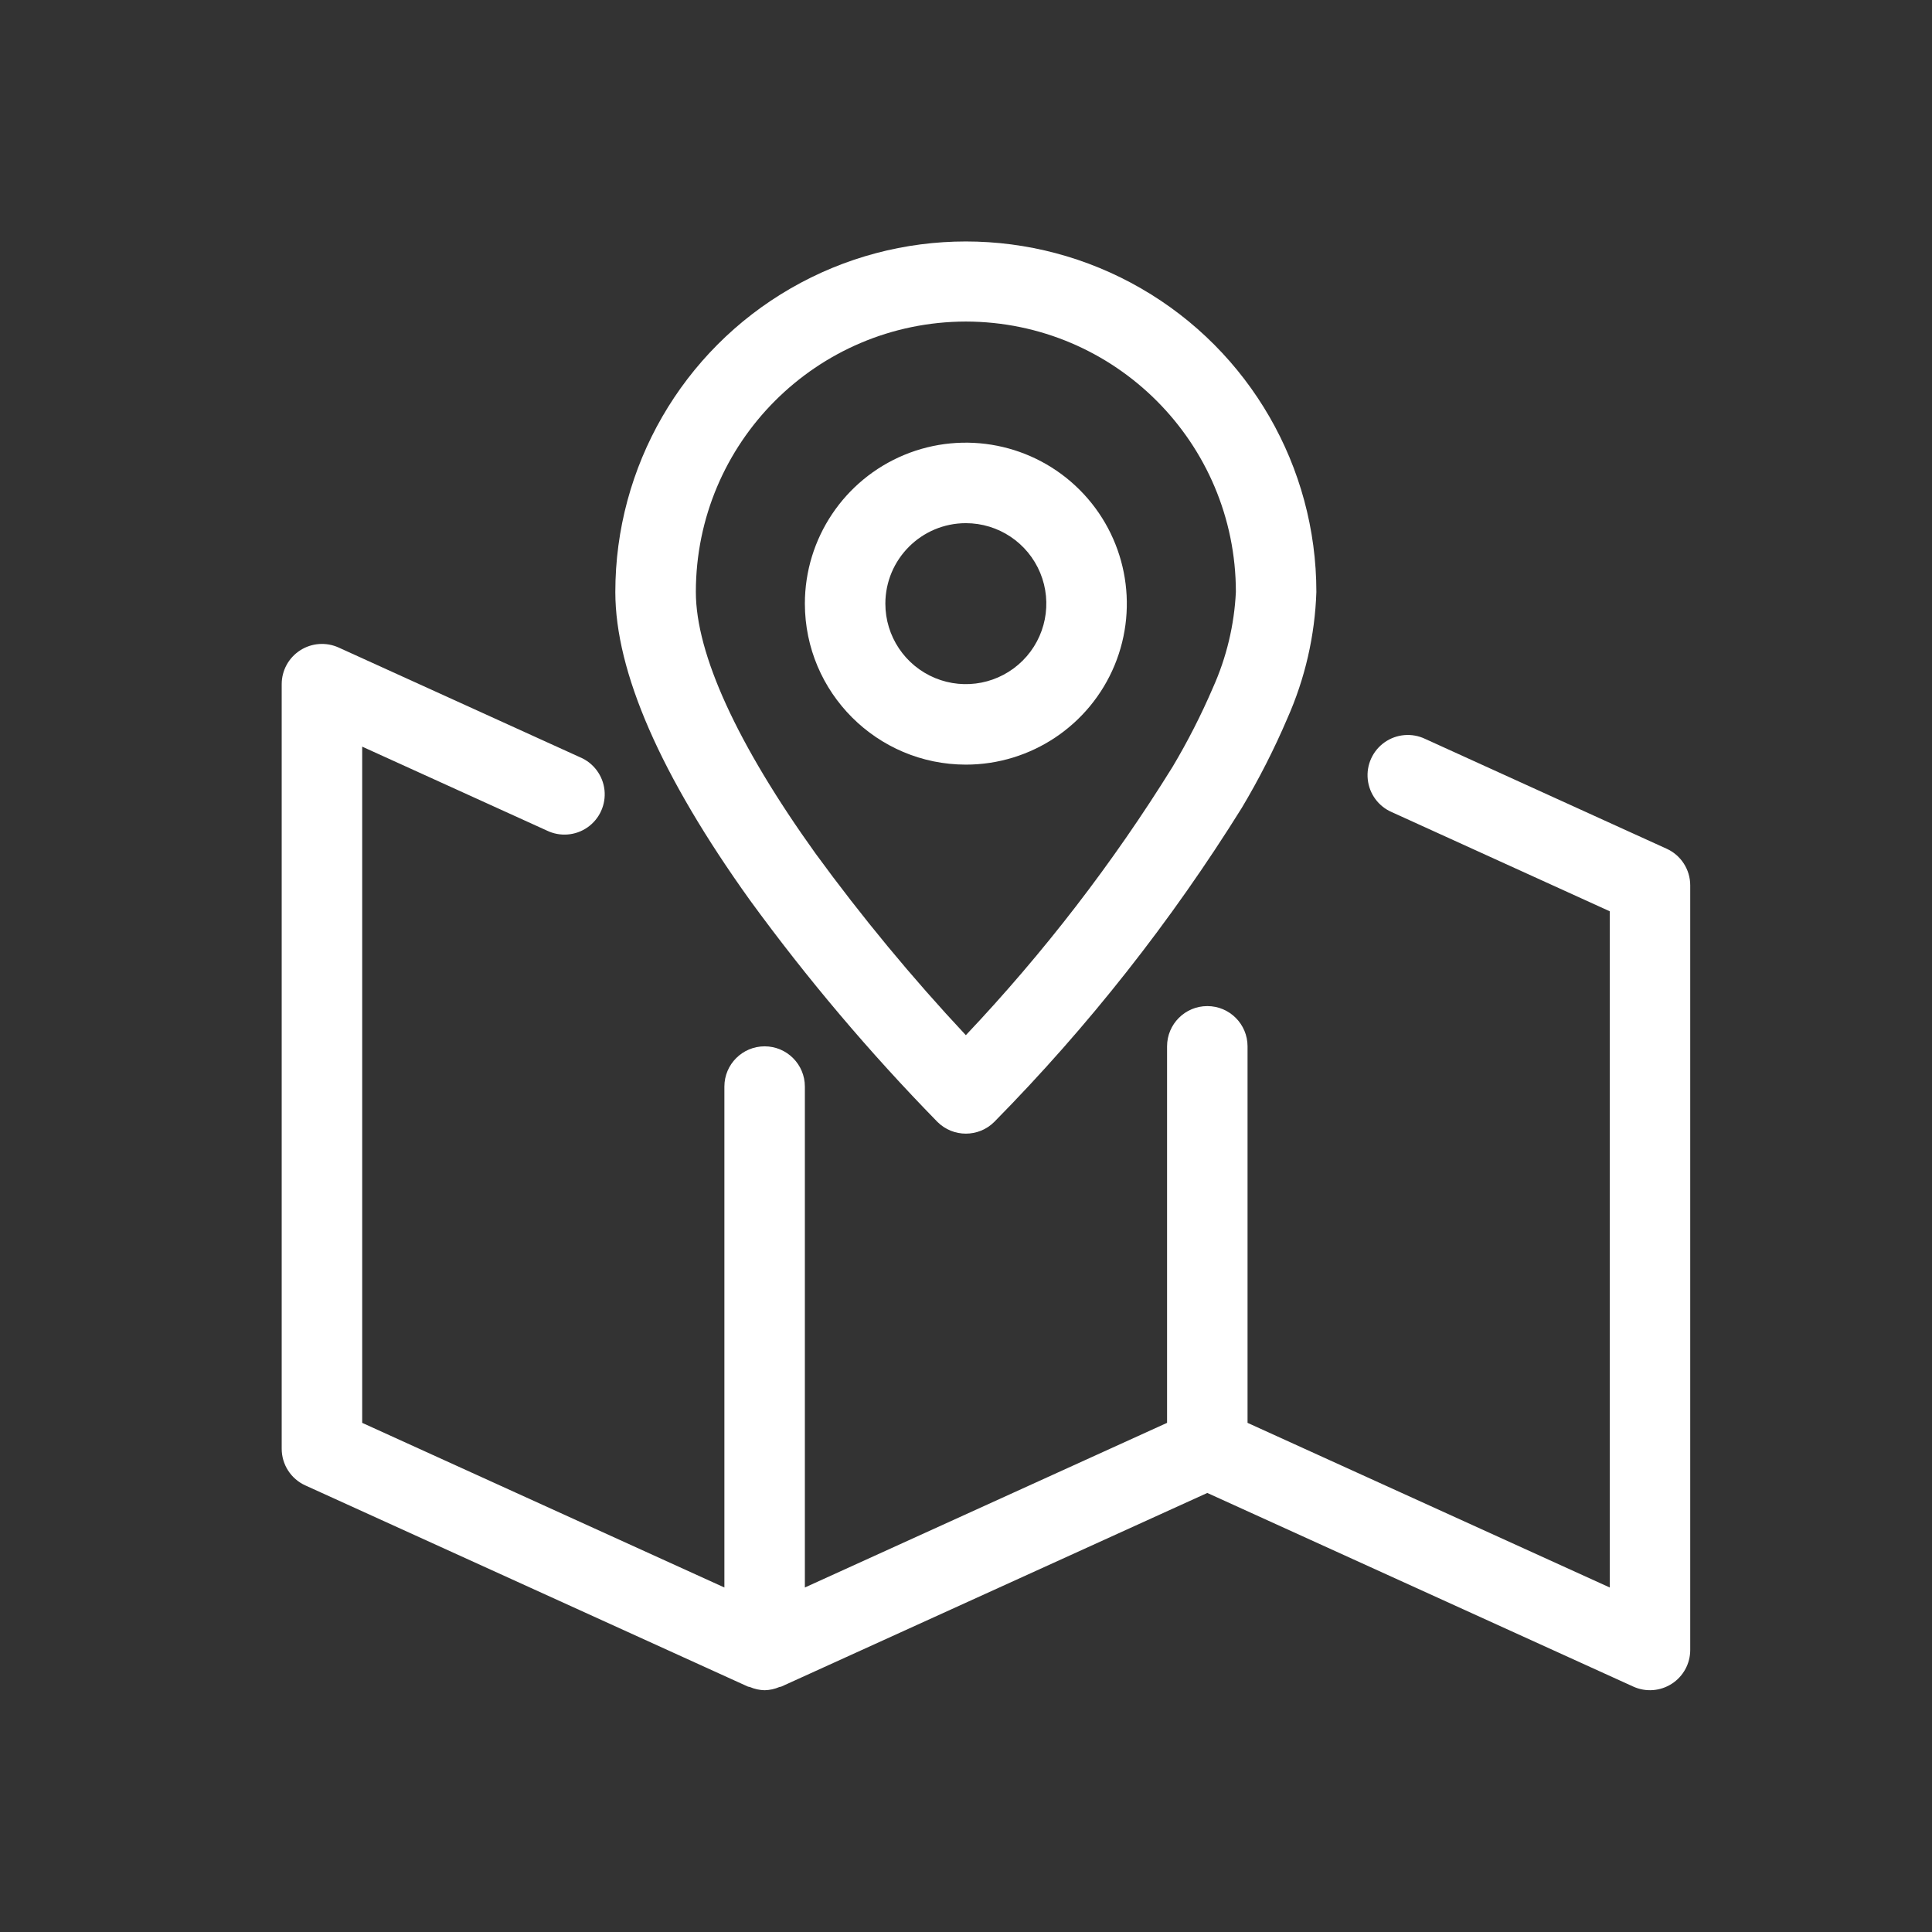 <?xml version="1.0" standalone="no"?>
<!DOCTYPE svg PUBLIC "-//W3C//DTD SVG 1.0//EN" "http://www.w3.org/TR/2001/REC-SVG-20010904/DTD/svg10.dtd">
<svg xmlns="http://www.w3.org/2000/svg" xmlns:xlink="http://www.w3.org/1999/xlink" id="body_1" width="49" height="49">

<rect width="100%" height="100%" fill="#333333" stroke="none"/>

<g transform="matrix(0.49 0 0 0.49 0 0)">
    <path transform="matrix(2.083 0 0 2.083 0 0)"  d="M41.414 21.09L35.414 18.361C 35.088 18.205 34.702 18.237 34.406 18.445C 34.11 18.654 33.949 19.006 33.987 19.366C 34.024 19.726 34.253 20.038 34.586 20.181L34.586 20.181L40 22.644L40 39.447L31 35.356L31 26C 31 25.448 30.552 25 30 25C 29.448 25 29 25.448 29 26L29 26L29 35.356L20 39.447L20 27C 20 26.448 19.552 26 19 26C 18.448 26 18 26.448 18 27L18 27L18 39.447L9 35.356L9 18.553L13.586 20.637C 13.913 20.797 14.302 20.767 14.6 20.558C 14.898 20.349 15.059 19.995 15.021 19.633C 14.982 19.271 14.749 18.958 14.414 18.817L14.414 18.817L8.414 16.09C 8.104 15.95 7.745 15.976 7.459 16.16C 7.173 16.344 7 16.66 7 17L7 17L7 36C 7 36.392 7.229 36.748 7.586 36.91L7.586 36.91L18.586 41.91C 18.601 41.917 18.618 41.914 18.633 41.92C 18.749 41.97 18.873 41.997 18.999 42L18.999 42L19 42L19.001 42C 19.127 41.997 19.252 41.97 19.367 41.92C 19.382 41.914 19.399 41.917 19.414 41.91L19.414 41.91L30 37.098L40.586 41.91C 40.896 42.051 41.255 42.024 41.541 41.84C 41.827 41.656 42 41.34 42 41L42 41L42 22C 42 21.608 41.771 21.252 41.414 21.09z" stroke="none" fill="#FFFFFF" fill-rule="nonzero" />
    <path transform="matrix(2.083 0 0 2.083 0 0)"  d="M23.293 27.877C 23.683 28.267 24.317 28.267 24.707 27.877C 27.039 25.51 29.102 22.892 30.859 20.071C 31.284 19.359 31.66 18.62 31.986 17.858C 32.428 16.865 32.674 15.796 32.71 14.71C 32.71 11.598 31.05 8.723 28.355 7.167C 25.66 5.611 22.34 5.611 19.645 7.167C 16.95 8.723 15.29 11.598 15.29 14.71C 15.29 16.695 16.416 19.273 18.639 22.374C 20.056 24.318 21.611 26.157 23.293 27.877zM24 7.99C 27.707 7.997 30.708 11.003 30.71 14.71C 30.67 15.531 30.477 16.338 30.14 17.088C 29.849 17.765 29.514 18.422 29.137 19.055C 27.654 21.446 25.933 23.679 24 25.723C 22.664 24.295 21.417 22.787 20.264 21.207C 18.318 18.494 17.291 16.247 17.291 14.71C 17.292 11.003 20.293 7.997 24 7.99z" stroke="none" fill="#FFFFFF" fill-rule="nonzero" />
    <path transform="matrix(2.083 0 0 2.083 0 0)"  d="M24 19C 25.618 19 27.076 18.025 27.696 16.531C 28.315 15.036 27.972 13.316 26.828 12.172C 25.684 11.028 23.964 10.685 22.469 11.304C 20.975 11.924 20 13.382 20 15C 20.002 17.208 21.792 18.998 24 19zM24 13C 24.809 13 25.538 13.487 25.848 14.235C 26.157 14.982 25.986 15.842 25.414 16.414C 24.842 16.986 23.982 17.157 23.235 16.848C 22.487 16.538 22 15.809 22 15C 22.001 13.896 22.896 13.001 24 13z" stroke="none" fill="#FFFFFF" fill-rule="nonzero" />
</g>
</svg>